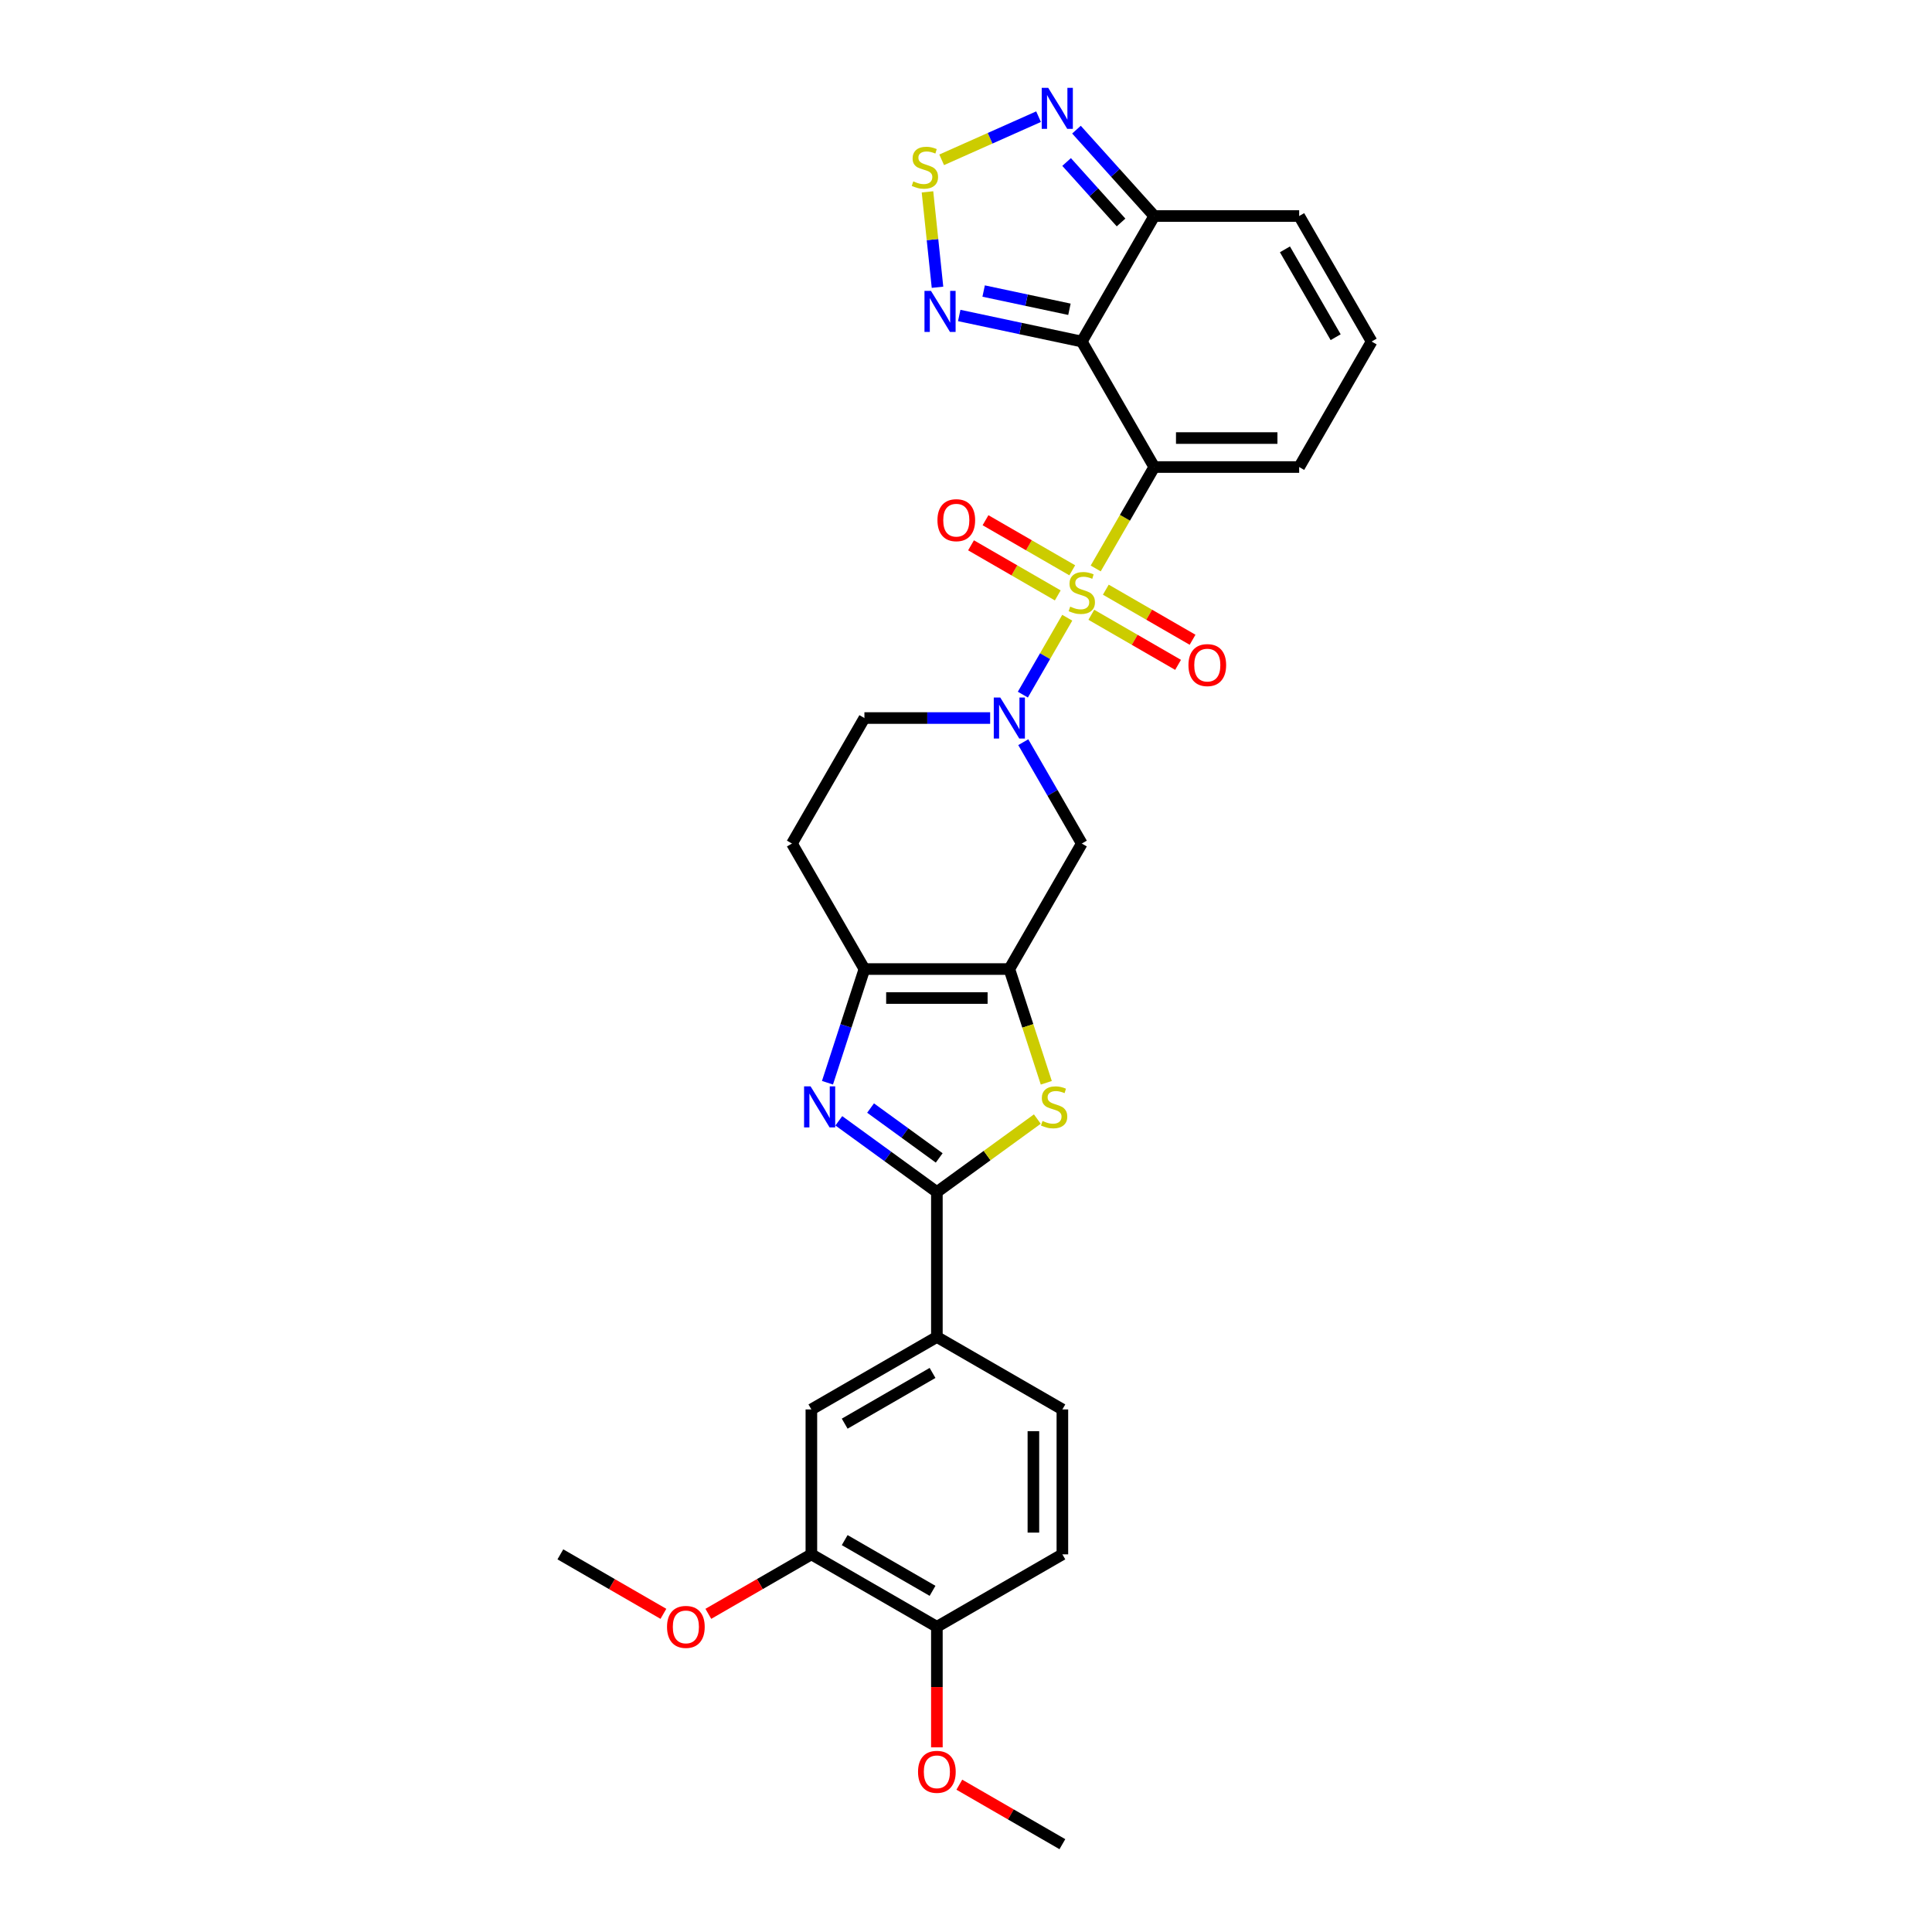 <?xml version='1.0' encoding='iso-8859-1'?>
<svg version='1.1' baseProfile='full'
              xmlns='http://www.w3.org/2000/svg'
                      xmlns:rdkit='http://www.rdkit.org/xml'
                      xmlns:xlink='http://www.w3.org/1999/xlink'
                  xml:space='preserve'
width='1000px' height='1000px' viewBox='0 0 1000 1000'>
<!-- END OF HEADER -->
<rect style='opacity:1.0;fill:#FFFFFF;stroke:none' width='1000' height='1000' x='0' y='0'> </rect>
<path class='bond-0' d='M 567.133,294.231 L 582.286,267.985' style='fill:none;fill-rule:evenodd;stroke:#CCCC00;stroke-width:6px;stroke-linecap:butt;stroke-linejoin:miter;stroke-opacity:1' />
<path class='bond-0' d='M 582.286,267.985 L 597.44,241.738' style='fill:none;fill-rule:evenodd;stroke:#000000;stroke-width:6px;stroke-linecap:butt;stroke-linejoin:miter;stroke-opacity:1' />
<path class='bond-2' d='M 552.408,319.734 L 540.918,339.636' style='fill:none;fill-rule:evenodd;stroke:#CCCC00;stroke-width:6px;stroke-linecap:butt;stroke-linejoin:miter;stroke-opacity:1' />
<path class='bond-2' d='M 540.918,339.636 L 529.428,359.537' style='fill:none;fill-rule:evenodd;stroke:#0000FF;stroke-width:6px;stroke-linecap:butt;stroke-linejoin:miter;stroke-opacity:1' />
<path class='bond-14' d='M 555,295.187 L 532.551,282.226' style='fill:none;fill-rule:evenodd;stroke:#CCCC00;stroke-width:6px;stroke-linecap:butt;stroke-linejoin:miter;stroke-opacity:1' />
<path class='bond-14' d='M 532.551,282.226 L 510.101,269.265' style='fill:none;fill-rule:evenodd;stroke:#FF0000;stroke-width:6px;stroke-linecap:butt;stroke-linejoin:miter;stroke-opacity:1' />
<path class='bond-14' d='M 547.499,308.179 L 525.05,295.218' style='fill:none;fill-rule:evenodd;stroke:#CCCC00;stroke-width:6px;stroke-linecap:butt;stroke-linejoin:miter;stroke-opacity:1' />
<path class='bond-14' d='M 525.05,295.218 L 502.601,282.257' style='fill:none;fill-rule:evenodd;stroke:#FF0000;stroke-width:6px;stroke-linecap:butt;stroke-linejoin:miter;stroke-opacity:1' />
<path class='bond-15' d='M 564.871,318.209 L 587.32,331.17' style='fill:none;fill-rule:evenodd;stroke:#CCCC00;stroke-width:6px;stroke-linecap:butt;stroke-linejoin:miter;stroke-opacity:1' />
<path class='bond-15' d='M 587.32,331.17 L 609.769,344.131' style='fill:none;fill-rule:evenodd;stroke:#FF0000;stroke-width:6px;stroke-linecap:butt;stroke-linejoin:miter;stroke-opacity:1' />
<path class='bond-15' d='M 572.372,305.217 L 594.821,318.178' style='fill:none;fill-rule:evenodd;stroke:#CCCC00;stroke-width:6px;stroke-linecap:butt;stroke-linejoin:miter;stroke-opacity:1' />
<path class='bond-15' d='M 594.821,318.178 L 617.27,331.139' style='fill:none;fill-rule:evenodd;stroke:#FF0000;stroke-width:6px;stroke-linecap:butt;stroke-linejoin:miter;stroke-opacity:1' />
<path class='bond-1' d='M 597.44,241.738 L 559.935,176.778' style='fill:none;fill-rule:evenodd;stroke:#000000;stroke-width:6px;stroke-linecap:butt;stroke-linejoin:miter;stroke-opacity:1' />
<path class='bond-16' d='M 597.44,241.738 L 672.449,241.738' style='fill:none;fill-rule:evenodd;stroke:#000000;stroke-width:6px;stroke-linecap:butt;stroke-linejoin:miter;stroke-opacity:1' />
<path class='bond-16' d='M 608.691,226.736 L 661.197,226.736' style='fill:none;fill-rule:evenodd;stroke:#000000;stroke-width:6px;stroke-linecap:butt;stroke-linejoin:miter;stroke-opacity:1' />
<path class='bond-8' d='M 559.935,176.778 L 528.216,170.036' style='fill:none;fill-rule:evenodd;stroke:#000000;stroke-width:6px;stroke-linecap:butt;stroke-linejoin:miter;stroke-opacity:1' />
<path class='bond-8' d='M 528.216,170.036 L 496.496,163.294' style='fill:none;fill-rule:evenodd;stroke:#0000FF;stroke-width:6px;stroke-linecap:butt;stroke-linejoin:miter;stroke-opacity:1' />
<path class='bond-8' d='M 553.538,160.082 L 531.335,155.362' style='fill:none;fill-rule:evenodd;stroke:#000000;stroke-width:6px;stroke-linecap:butt;stroke-linejoin:miter;stroke-opacity:1' />
<path class='bond-8' d='M 531.335,155.362 L 509.131,150.643' style='fill:none;fill-rule:evenodd;stroke:#0000FF;stroke-width:6px;stroke-linecap:butt;stroke-linejoin:miter;stroke-opacity:1' />
<path class='bond-9' d='M 559.935,176.778 L 597.44,111.818' style='fill:none;fill-rule:evenodd;stroke:#000000;stroke-width:6px;stroke-linecap:butt;stroke-linejoin:miter;stroke-opacity:1' />
<path class='bond-11' d='M 529.645,384.154 L 544.79,410.386' style='fill:none;fill-rule:evenodd;stroke:#0000FF;stroke-width:6px;stroke-linecap:butt;stroke-linejoin:miter;stroke-opacity:1' />
<path class='bond-11' d='M 544.79,410.386 L 559.935,436.617' style='fill:none;fill-rule:evenodd;stroke:#000000;stroke-width:6px;stroke-linecap:butt;stroke-linejoin:miter;stroke-opacity:1' />
<path class='bond-20' d='M 512.499,371.658 L 479.96,371.658' style='fill:none;fill-rule:evenodd;stroke:#0000FF;stroke-width:6px;stroke-linecap:butt;stroke-linejoin:miter;stroke-opacity:1' />
<path class='bond-20' d='M 479.96,371.658 L 447.421,371.658' style='fill:none;fill-rule:evenodd;stroke:#000000;stroke-width:6px;stroke-linecap:butt;stroke-linejoin:miter;stroke-opacity:1' />
<path class='bond-3' d='M 522.431,501.577 L 559.935,436.617' style='fill:none;fill-rule:evenodd;stroke:#000000;stroke-width:6px;stroke-linecap:butt;stroke-linejoin:miter;stroke-opacity:1' />
<path class='bond-6' d='M 522.431,501.577 L 531.995,531.013' style='fill:none;fill-rule:evenodd;stroke:#000000;stroke-width:6px;stroke-linecap:butt;stroke-linejoin:miter;stroke-opacity:1' />
<path class='bond-6' d='M 531.995,531.013 L 541.559,560.449' style='fill:none;fill-rule:evenodd;stroke:#CCCC00;stroke-width:6px;stroke-linecap:butt;stroke-linejoin:miter;stroke-opacity:1' />
<path class='bond-30' d='M 522.431,501.577 L 447.421,501.577' style='fill:none;fill-rule:evenodd;stroke:#000000;stroke-width:6px;stroke-linecap:butt;stroke-linejoin:miter;stroke-opacity:1' />
<path class='bond-30' d='M 511.179,516.579 L 458.673,516.579' style='fill:none;fill-rule:evenodd;stroke:#000000;stroke-width:6px;stroke-linecap:butt;stroke-linejoin:miter;stroke-opacity:1' />
<path class='bond-4' d='M 428.303,560.419 L 437.862,530.998' style='fill:none;fill-rule:evenodd;stroke:#0000FF;stroke-width:6px;stroke-linecap:butt;stroke-linejoin:miter;stroke-opacity:1' />
<path class='bond-4' d='M 437.862,530.998 L 447.421,501.577' style='fill:none;fill-rule:evenodd;stroke:#000000;stroke-width:6px;stroke-linecap:butt;stroke-linejoin:miter;stroke-opacity:1' />
<path class='bond-33' d='M 434.174,580.131 L 459.55,598.568' style='fill:none;fill-rule:evenodd;stroke:#0000FF;stroke-width:6px;stroke-linecap:butt;stroke-linejoin:miter;stroke-opacity:1' />
<path class='bond-33' d='M 459.55,598.568 L 484.926,617.004' style='fill:none;fill-rule:evenodd;stroke:#000000;stroke-width:6px;stroke-linecap:butt;stroke-linejoin:miter;stroke-opacity:1' />
<path class='bond-33' d='M 450.604,573.525 L 468.368,586.431' style='fill:none;fill-rule:evenodd;stroke:#0000FF;stroke-width:6px;stroke-linecap:butt;stroke-linejoin:miter;stroke-opacity:1' />
<path class='bond-33' d='M 468.368,586.431 L 486.131,599.337' style='fill:none;fill-rule:evenodd;stroke:#000000;stroke-width:6px;stroke-linecap:butt;stroke-linejoin:miter;stroke-opacity:1' />
<path class='bond-5' d='M 484.926,617.004 L 510.925,598.115' style='fill:none;fill-rule:evenodd;stroke:#000000;stroke-width:6px;stroke-linecap:butt;stroke-linejoin:miter;stroke-opacity:1' />
<path class='bond-5' d='M 510.925,598.115 L 536.924,579.226' style='fill:none;fill-rule:evenodd;stroke:#CCCC00;stroke-width:6px;stroke-linecap:butt;stroke-linejoin:miter;stroke-opacity:1' />
<path class='bond-13' d='M 484.926,617.004 L 484.926,692.014' style='fill:none;fill-rule:evenodd;stroke:#000000;stroke-width:6px;stroke-linecap:butt;stroke-linejoin:miter;stroke-opacity:1' />
<path class='bond-7' d='M 447.421,501.577 L 409.917,436.617' style='fill:none;fill-rule:evenodd;stroke:#000000;stroke-width:6px;stroke-linecap:butt;stroke-linejoin:miter;stroke-opacity:1' />
<path class='bond-10' d='M 485.252,148.686 L 482.657,123.997' style='fill:none;fill-rule:evenodd;stroke:#0000FF;stroke-width:6px;stroke-linecap:butt;stroke-linejoin:miter;stroke-opacity:1' />
<path class='bond-10' d='M 482.657,123.997 L 480.062,99.307' style='fill:none;fill-rule:evenodd;stroke:#CCCC00;stroke-width:6px;stroke-linecap:butt;stroke-linejoin:miter;stroke-opacity:1' />
<path class='bond-12' d='M 597.44,111.818 L 577.31,89.462' style='fill:none;fill-rule:evenodd;stroke:#000000;stroke-width:6px;stroke-linecap:butt;stroke-linejoin:miter;stroke-opacity:1' />
<path class='bond-12' d='M 577.31,89.462 L 557.18,67.106' style='fill:none;fill-rule:evenodd;stroke:#0000FF;stroke-width:6px;stroke-linecap:butt;stroke-linejoin:miter;stroke-opacity:1' />
<path class='bond-12' d='M 580.252,115.15 L 566.161,99.5' style='fill:none;fill-rule:evenodd;stroke:#000000;stroke-width:6px;stroke-linecap:butt;stroke-linejoin:miter;stroke-opacity:1' />
<path class='bond-12' d='M 566.161,99.5 L 552.07,83.851' style='fill:none;fill-rule:evenodd;stroke:#0000FF;stroke-width:6px;stroke-linecap:butt;stroke-linejoin:miter;stroke-opacity:1' />
<path class='bond-31' d='M 597.44,111.818 L 672.449,111.818' style='fill:none;fill-rule:evenodd;stroke:#000000;stroke-width:6px;stroke-linecap:butt;stroke-linejoin:miter;stroke-opacity:1' />
<path class='bond-32' d='M 487.411,82.718 L 512.483,71.555' style='fill:none;fill-rule:evenodd;stroke:#CCCC00;stroke-width:6px;stroke-linecap:butt;stroke-linejoin:miter;stroke-opacity:1' />
<path class='bond-32' d='M 512.483,71.555 L 537.555,60.392' style='fill:none;fill-rule:evenodd;stroke:#0000FF;stroke-width:6px;stroke-linecap:butt;stroke-linejoin:miter;stroke-opacity:1' />
<path class='bond-18' d='M 484.926,692.014 L 419.966,729.518' style='fill:none;fill-rule:evenodd;stroke:#000000;stroke-width:6px;stroke-linecap:butt;stroke-linejoin:miter;stroke-opacity:1' />
<path class='bond-18' d='M 482.683,710.631 L 437.211,736.884' style='fill:none;fill-rule:evenodd;stroke:#000000;stroke-width:6px;stroke-linecap:butt;stroke-linejoin:miter;stroke-opacity:1' />
<path class='bond-24' d='M 484.926,692.014 L 549.886,729.518' style='fill:none;fill-rule:evenodd;stroke:#000000;stroke-width:6px;stroke-linecap:butt;stroke-linejoin:miter;stroke-opacity:1' />
<path class='bond-21' d='M 672.449,241.738 L 709.953,176.778' style='fill:none;fill-rule:evenodd;stroke:#000000;stroke-width:6px;stroke-linecap:butt;stroke-linejoin:miter;stroke-opacity:1' />
<path class='bond-17' d='M 409.917,436.617 L 447.421,371.658' style='fill:none;fill-rule:evenodd;stroke:#000000;stroke-width:6px;stroke-linecap:butt;stroke-linejoin:miter;stroke-opacity:1' />
<path class='bond-19' d='M 419.966,729.518 L 419.966,804.527' style='fill:none;fill-rule:evenodd;stroke:#000000;stroke-width:6px;stroke-linecap:butt;stroke-linejoin:miter;stroke-opacity:1' />
<path class='bond-26' d='M 419.966,804.527 L 393.3,819.923' style='fill:none;fill-rule:evenodd;stroke:#000000;stroke-width:6px;stroke-linecap:butt;stroke-linejoin:miter;stroke-opacity:1' />
<path class='bond-26' d='M 393.3,819.923 L 366.633,835.319' style='fill:none;fill-rule:evenodd;stroke:#FF0000;stroke-width:6px;stroke-linecap:butt;stroke-linejoin:miter;stroke-opacity:1' />
<path class='bond-34' d='M 419.966,804.527 L 484.926,842.032' style='fill:none;fill-rule:evenodd;stroke:#000000;stroke-width:6px;stroke-linecap:butt;stroke-linejoin:miter;stroke-opacity:1' />
<path class='bond-34' d='M 437.211,797.161 L 482.683,823.414' style='fill:none;fill-rule:evenodd;stroke:#000000;stroke-width:6px;stroke-linecap:butt;stroke-linejoin:miter;stroke-opacity:1' />
<path class='bond-22' d='M 709.953,176.778 L 672.449,111.818' style='fill:none;fill-rule:evenodd;stroke:#000000;stroke-width:6px;stroke-linecap:butt;stroke-linejoin:miter;stroke-opacity:1' />
<path class='bond-22' d='M 691.336,174.535 L 665.083,129.063' style='fill:none;fill-rule:evenodd;stroke:#000000;stroke-width:6px;stroke-linecap:butt;stroke-linejoin:miter;stroke-opacity:1' />
<path class='bond-23' d='M 484.926,842.032 L 549.886,804.527' style='fill:none;fill-rule:evenodd;stroke:#000000;stroke-width:6px;stroke-linecap:butt;stroke-linejoin:miter;stroke-opacity:1' />
<path class='bond-27' d='M 484.926,842.032 L 484.926,873.228' style='fill:none;fill-rule:evenodd;stroke:#000000;stroke-width:6px;stroke-linecap:butt;stroke-linejoin:miter;stroke-opacity:1' />
<path class='bond-27' d='M 484.926,873.228 L 484.926,904.424' style='fill:none;fill-rule:evenodd;stroke:#FF0000;stroke-width:6px;stroke-linecap:butt;stroke-linejoin:miter;stroke-opacity:1' />
<path class='bond-25' d='M 549.886,729.518 L 549.886,804.527' style='fill:none;fill-rule:evenodd;stroke:#000000;stroke-width:6px;stroke-linecap:butt;stroke-linejoin:miter;stroke-opacity:1' />
<path class='bond-25' d='M 534.884,740.769 L 534.884,793.276' style='fill:none;fill-rule:evenodd;stroke:#000000;stroke-width:6px;stroke-linecap:butt;stroke-linejoin:miter;stroke-opacity:1' />
<path class='bond-28' d='M 343.38,835.319 L 316.713,819.923' style='fill:none;fill-rule:evenodd;stroke:#FF0000;stroke-width:6px;stroke-linecap:butt;stroke-linejoin:miter;stroke-opacity:1' />
<path class='bond-28' d='M 316.713,819.923 L 290.047,804.527' style='fill:none;fill-rule:evenodd;stroke:#000000;stroke-width:6px;stroke-linecap:butt;stroke-linejoin:miter;stroke-opacity:1' />
<path class='bond-29' d='M 496.552,923.753 L 523.219,939.149' style='fill:none;fill-rule:evenodd;stroke:#FF0000;stroke-width:6px;stroke-linecap:butt;stroke-linejoin:miter;stroke-opacity:1' />
<path class='bond-29' d='M 523.219,939.149 L 549.886,954.545' style='fill:none;fill-rule:evenodd;stroke:#000000;stroke-width:6px;stroke-linecap:butt;stroke-linejoin:miter;stroke-opacity:1' />
<path  class='atom-0' d='M 553.934 313.989
Q 554.174 314.079, 555.165 314.499
Q 556.155 314.919, 557.235 315.189
Q 558.345 315.429, 559.425 315.429
Q 561.435 315.429, 562.605 314.469
Q 563.776 313.479, 563.776 311.768
Q 563.776 310.598, 563.176 309.878
Q 562.605 309.158, 561.705 308.768
Q 560.805 308.378, 559.305 307.928
Q 557.415 307.358, 556.275 306.818
Q 555.165 306.278, 554.354 305.138
Q 553.574 303.998, 553.574 302.077
Q 553.574 299.407, 555.375 297.757
Q 557.205 296.107, 560.805 296.107
Q 563.266 296.107, 566.056 297.277
L 565.366 299.587
Q 562.815 298.537, 560.895 298.537
Q 558.825 298.537, 557.685 299.407
Q 556.545 300.247, 556.575 301.717
Q 556.575 302.857, 557.145 303.547
Q 557.745 304.238, 558.585 304.628
Q 559.455 305.018, 560.895 305.468
Q 562.815 306.068, 563.956 306.668
Q 565.096 307.268, 565.906 308.498
Q 566.746 309.698, 566.746 311.768
Q 566.746 314.709, 564.766 316.299
Q 562.815 317.859, 559.545 317.859
Q 557.655 317.859, 556.215 317.439
Q 554.805 317.049, 553.124 316.359
L 553.934 313.989
' fill='#CCCC00'/>
<path  class='atom-3' d='M 517.735 361.036
L 524.696 372.288
Q 525.386 373.398, 526.496 375.408
Q 527.606 377.418, 527.666 377.538
L 527.666 361.036
L 530.487 361.036
L 530.487 382.279
L 527.576 382.279
L 520.105 369.977
Q 519.235 368.537, 518.305 366.887
Q 517.405 365.237, 517.135 364.727
L 517.135 382.279
L 514.375 382.279
L 514.375 361.036
L 517.735 361.036
' fill='#0000FF'/>
<path  class='atom-5' d='M 419.547 562.294
L 426.508 573.545
Q 427.198 574.655, 428.308 576.666
Q 429.418 578.676, 429.478 578.796
L 429.478 562.294
L 432.298 562.294
L 432.298 583.536
L 429.388 583.536
L 421.917 571.235
Q 421.047 569.795, 420.117 568.145
Q 419.217 566.494, 418.947 565.984
L 418.947 583.536
L 416.186 583.536
L 416.186 562.294
L 419.547 562.294
' fill='#0000FF'/>
<path  class='atom-7' d='M 539.609 580.206
Q 539.849 580.296, 540.839 580.716
Q 541.829 581.136, 542.909 581.406
Q 544.019 581.646, 545.1 581.646
Q 547.11 581.646, 548.28 580.686
Q 549.45 579.696, 549.45 577.986
Q 549.45 576.816, 548.85 576.096
Q 548.28 575.375, 547.38 574.985
Q 546.48 574.595, 544.98 574.145
Q 543.089 573.575, 541.949 573.035
Q 540.839 572.495, 540.029 571.355
Q 539.249 570.215, 539.249 568.295
Q 539.249 565.624, 541.049 563.974
Q 542.879 562.324, 546.48 562.324
Q 548.94 562.324, 551.73 563.494
L 551.04 565.804
Q 548.49 564.754, 546.57 564.754
Q 544.5 564.754, 543.359 565.624
Q 542.219 566.464, 542.249 567.935
Q 542.249 569.075, 542.819 569.765
Q 543.419 570.455, 544.26 570.845
Q 545.13 571.235, 546.57 571.685
Q 548.49 572.285, 549.63 572.885
Q 550.77 573.485, 551.58 574.715
Q 552.421 575.916, 552.421 577.986
Q 552.421 580.926, 550.44 582.516
Q 548.49 584.077, 545.22 584.077
Q 543.329 584.077, 541.889 583.656
Q 540.479 583.266, 538.799 582.576
L 539.609 580.206
' fill='#CCCC00'/>
<path  class='atom-9' d='M 481.87 150.562
L 488.83 161.813
Q 489.521 162.923, 490.631 164.933
Q 491.741 166.944, 491.801 167.064
L 491.801 150.562
L 494.621 150.562
L 494.621 171.804
L 491.711 171.804
L 484.24 159.503
Q 483.37 158.063, 482.44 156.412
Q 481.54 154.762, 481.27 154.252
L 481.27 171.804
L 478.509 171.804
L 478.509 150.562
L 481.87 150.562
' fill='#0000FF'/>
<path  class='atom-11' d='M 472.724 93.876
Q 472.964 93.966, 473.954 94.386
Q 474.944 94.806, 476.024 95.076
Q 477.134 95.316, 478.215 95.316
Q 480.225 95.316, 481.395 94.356
Q 482.565 93.366, 482.565 91.655
Q 482.565 90.485, 481.965 89.765
Q 481.395 89.045, 480.495 88.655
Q 479.595 88.265, 478.094 87.815
Q 476.204 87.245, 475.064 86.705
Q 473.954 86.165, 473.144 85.025
Q 472.364 83.885, 472.364 81.964
Q 472.364 79.294, 474.164 77.644
Q 475.994 75.993, 479.595 75.993
Q 482.055 75.993, 484.845 77.164
L 484.155 79.474
Q 481.605 78.424, 479.685 78.424
Q 477.614 78.424, 476.474 79.294
Q 475.334 80.134, 475.364 81.604
Q 475.364 82.744, 475.934 83.434
Q 476.534 84.124, 477.374 84.514
Q 478.245 84.905, 479.685 85.355
Q 481.605 85.955, 482.745 86.555
Q 483.885 87.155, 484.695 88.385
Q 485.535 89.585, 485.535 91.655
Q 485.535 94.596, 483.555 96.186
Q 481.605 97.746, 478.335 97.746
Q 476.444 97.746, 475.004 97.326
Q 473.594 96.936, 471.914 96.246
L 472.724 93.876
' fill='#CCCC00'/>
<path  class='atom-13' d='M 542.553 45.455
L 549.514 56.706
Q 550.204 57.816, 551.314 59.826
Q 552.424 61.837, 552.484 61.957
L 552.484 45.455
L 555.305 45.455
L 555.305 66.697
L 552.394 66.697
L 544.924 54.396
Q 544.053 52.956, 543.123 51.305
Q 542.223 49.655, 541.953 49.145
L 541.953 66.697
L 539.193 66.697
L 539.193 45.455
L 542.553 45.455
' fill='#0000FF'/>
<path  class='atom-15' d='M 485.224 269.253
Q 485.224 264.153, 487.744 261.302
Q 490.265 258.452, 494.975 258.452
Q 499.686 258.452, 502.206 261.302
Q 504.727 264.153, 504.727 269.253
Q 504.727 274.414, 502.176 277.354
Q 499.626 280.265, 494.975 280.265
Q 490.295 280.265, 487.744 277.354
Q 485.224 274.444, 485.224 269.253
M 494.975 277.864
Q 498.216 277.864, 499.956 275.704
Q 501.726 273.514, 501.726 269.253
Q 501.726 265.083, 499.956 262.983
Q 498.216 260.852, 494.975 260.852
Q 491.735 260.852, 489.965 262.953
Q 488.225 265.053, 488.225 269.253
Q 488.225 273.544, 489.965 275.704
Q 491.735 277.864, 494.975 277.864
' fill='#FF0000'/>
<path  class='atom-16' d='M 615.144 344.262
Q 615.144 339.162, 617.664 336.311
Q 620.184 333.461, 624.895 333.461
Q 629.606 333.461, 632.126 336.311
Q 634.646 339.162, 634.646 344.262
Q 634.646 349.423, 632.096 352.363
Q 629.546 355.274, 624.895 355.274
Q 620.214 355.274, 617.664 352.363
Q 615.144 349.453, 615.144 344.262
M 624.895 352.873
Q 628.135 352.873, 629.876 350.713
Q 631.646 348.523, 631.646 344.262
Q 631.646 340.092, 629.876 337.992
Q 628.135 335.861, 624.895 335.861
Q 621.655 335.861, 619.884 337.962
Q 618.144 340.062, 618.144 344.262
Q 618.144 348.553, 619.884 350.713
Q 621.655 352.873, 624.895 352.873
' fill='#FF0000'/>
<path  class='atom-27' d='M 345.255 842.092
Q 345.255 836.991, 347.776 834.141
Q 350.296 831.29, 355.006 831.29
Q 359.717 831.29, 362.237 834.141
Q 364.758 836.991, 364.758 842.092
Q 364.758 847.252, 362.207 850.193
Q 359.657 853.103, 355.006 853.103
Q 350.326 853.103, 347.776 850.193
Q 345.255 847.282, 345.255 842.092
M 355.006 850.703
Q 358.247 850.703, 359.987 848.543
Q 361.757 846.352, 361.757 842.092
Q 361.757 837.921, 359.987 835.821
Q 358.247 833.691, 355.006 833.691
Q 351.766 833.691, 349.996 835.791
Q 348.256 837.891, 348.256 842.092
Q 348.256 846.382, 349.996 848.543
Q 351.766 850.703, 355.006 850.703
' fill='#FF0000'/>
<path  class='atom-28' d='M 475.175 917.101
Q 475.175 912, 477.695 909.15
Q 480.215 906.3, 484.926 906.3
Q 489.637 906.3, 492.157 909.15
Q 494.677 912, 494.677 917.101
Q 494.677 922.262, 492.127 925.202
Q 489.577 928.112, 484.926 928.112
Q 480.245 928.112, 477.695 925.202
Q 475.175 922.292, 475.175 917.101
M 484.926 925.712
Q 488.166 925.712, 489.907 923.552
Q 491.677 921.361, 491.677 917.101
Q 491.677 912.93, 489.907 910.83
Q 488.166 908.7, 484.926 908.7
Q 481.686 908.7, 479.915 910.8
Q 478.175 912.9, 478.175 917.101
Q 478.175 921.391, 479.915 923.552
Q 481.686 925.712, 484.926 925.712
' fill='#FF0000'/>
</svg>
